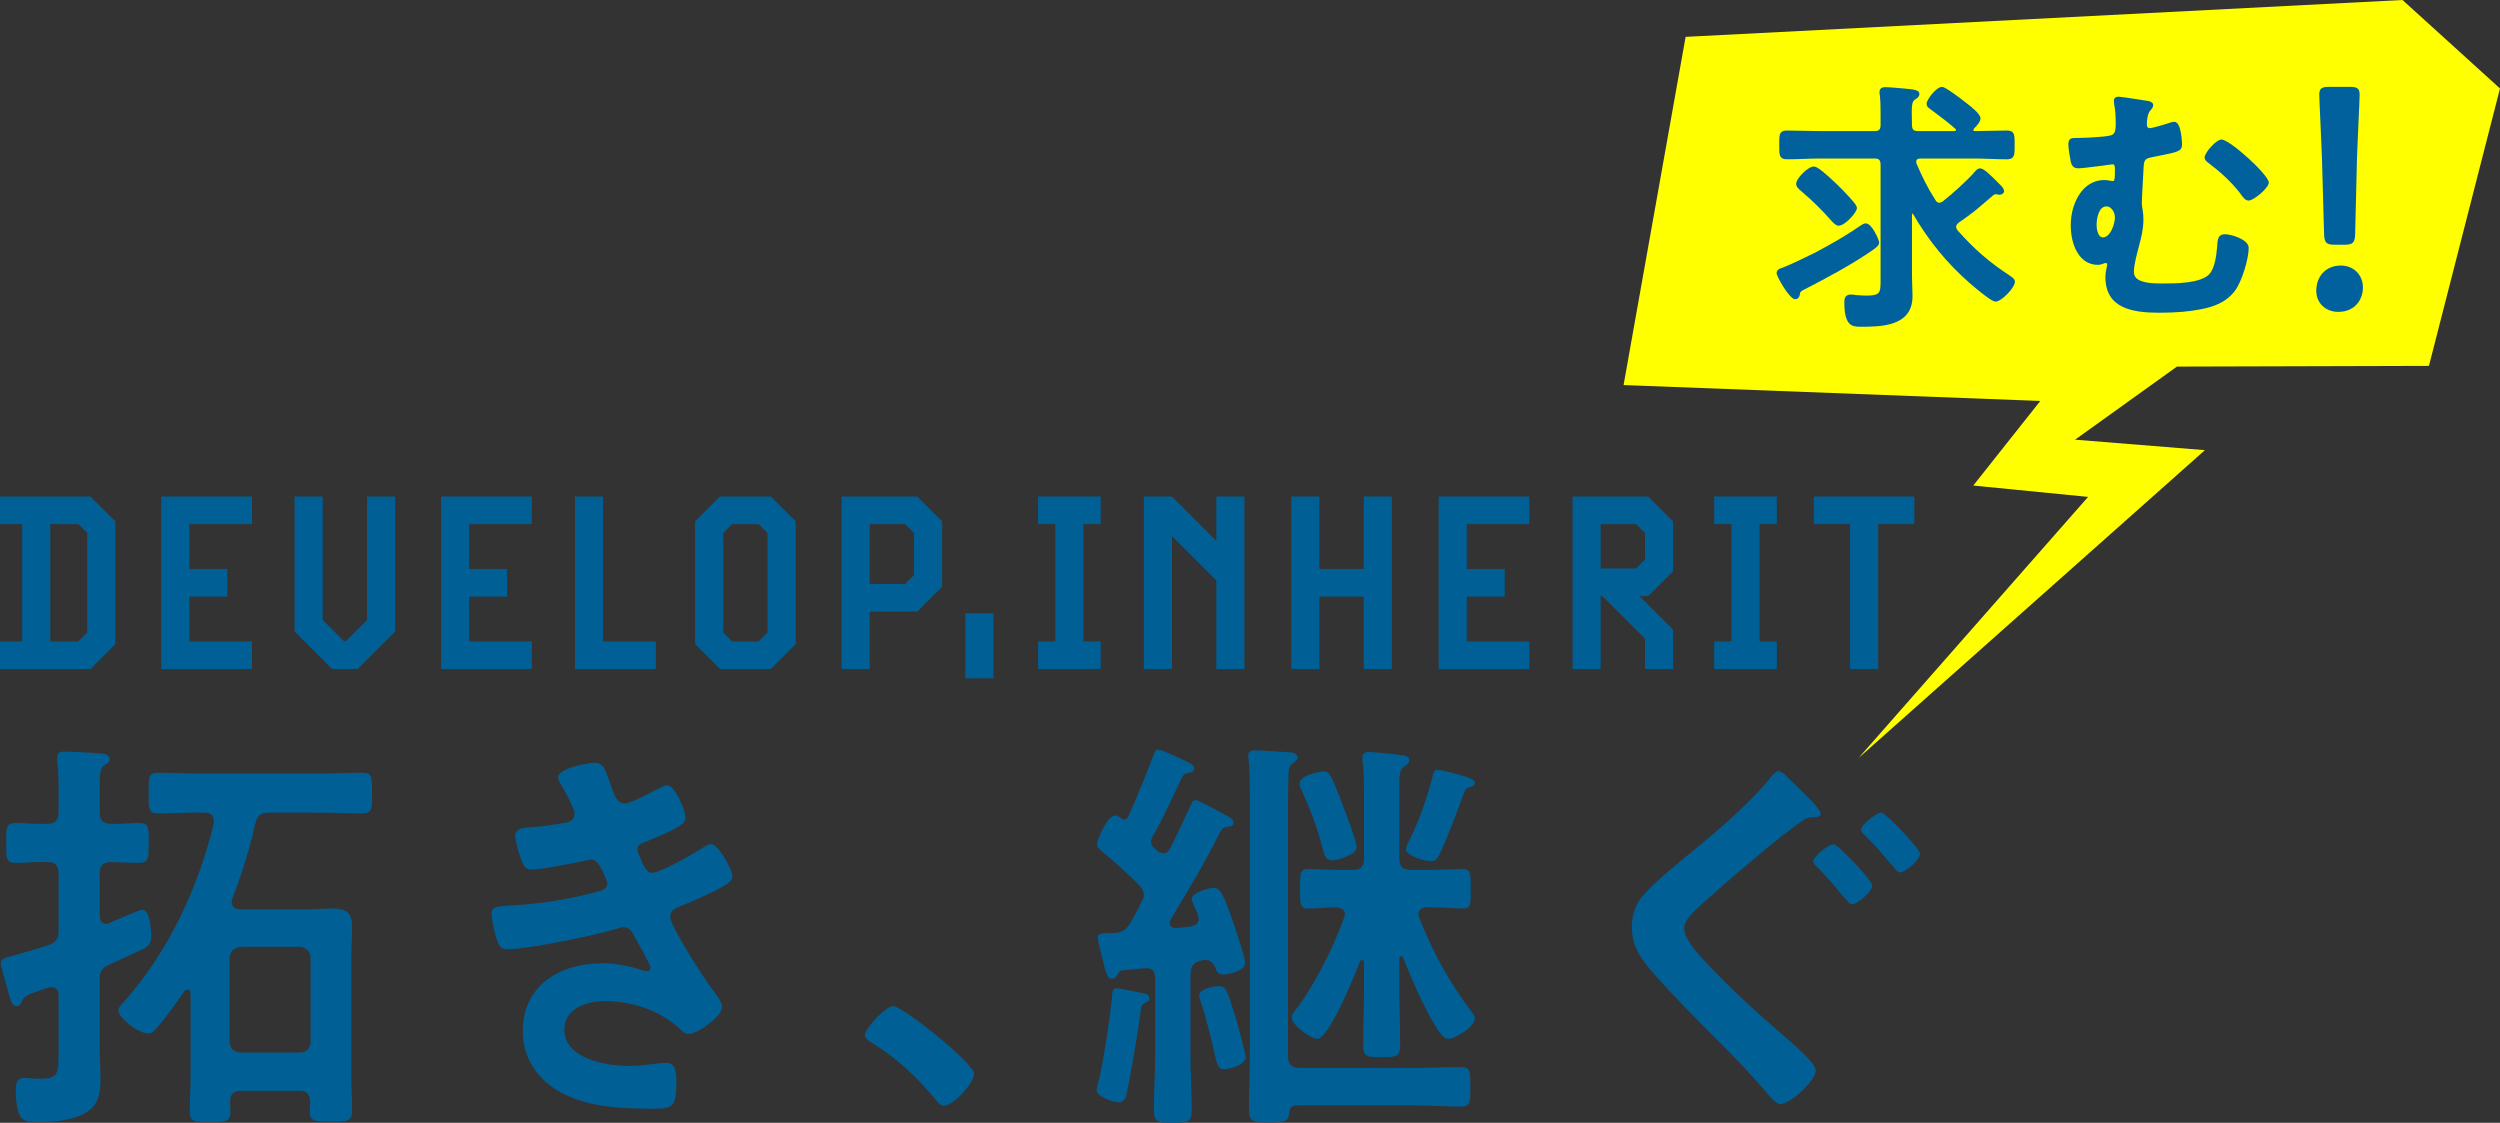 <?xml version="1.0" encoding="UTF-8"?><svg id="b" xmlns="http://www.w3.org/2000/svg" viewBox="0 0 649.37 291.638"><rect x="0" y="0" width="649.37" height="291.638" fill="#333333" stroke="none"/><defs><style>.d{fill:#00619d;}.e{fill:#ff0;}.f{fill:#006096;}</style></defs><g id="c"><path class="f" d="M0,173.775v-7.169h5.761v-30.469H0v-7.169h23.492l6.465,6.465v31.877l-6.465,6.465H0ZM22.66,138.442l-2.304-2.304h-7.297v30.469h7.297l2.304-2.304v-25.86Z"/><path class="f" d="M41.886,173.775v-44.807h23.556v7.169h-16.259v11.65h9.858v7.169h-9.858v11.65h16.259v7.169h-23.556Z"/><path class="f" d="M102.641,164.046l-9.73,9.73h-6.657l-9.73-9.73v-35.078h7.297v32.069l5.569,5.569h.384l5.569-5.569v-32.069h7.297v35.078Z"/><path class="f" d="M114.57,173.775v-44.807h23.556v7.169h-16.259v11.65h9.858v7.169h-9.858v11.65h16.259v7.169h-23.556Z"/><path class="f" d="M149.35,173.775v-44.807h7.297v37.638h13.698v7.169h-20.996Z"/><path class="f" d="M187.018,173.775l-6.465-6.465v-31.877l6.465-6.465h13.186l6.465,6.465v31.877l-6.465,6.465h-13.186ZM199.372,138.442l-2.304-2.304h-6.913l-2.304,2.304v25.86l2.304,2.304h6.913l2.304-2.304v-25.86Z"/><path class="f" d="M218.598,173.775v-44.807h19.651l6.465,6.465v16.963l-6.465,6.465h-12.354v14.915h-7.297ZM237.417,138.442l-2.304-2.304h-9.218v15.554h9.218l2.304-2.304v-10.946Z"/><path class="f" d="M250.741,176.192v-16.899h7.297v16.899h-7.297Z"/><path class="f" d="M269.641,173.775v-7.169h4.481v-30.469h-4.481v-7.169h16.259v7.169h-4.481v30.469h4.481v7.169h-16.259Z"/><path class="f" d="M315.944,173.775v-22.98l-11.522-11.522v34.502h-7.297v-44.807h7.297l11.522,11.522v-11.522h7.297v44.807h-7.297Z"/><path class="f" d="M354.226,173.775v-18.819h-11.522v18.819h-7.297v-44.807h7.297v18.819h11.522v-18.819h7.297v44.807h-7.297Z"/><path class="f" d="M373.688,173.775v-44.807h23.556v7.169h-16.259v11.65h9.858v7.169h-9.858v11.65h16.259v7.169h-23.556Z"/><path class="f" d="M427.287,173.775v-7.873l-11.074-11.074h-.448v18.947h-7.297v-44.807h19.651l6.465,6.465v12.93l-6.465,6.465h-2.24l8.706,8.705v10.242h-7.297ZM427.287,138.442l-2.304-2.304h-9.218v11.522h9.218l2.304-2.304v-6.913Z"/><path class="f" d="M445.265,173.775v-7.169h4.481v-30.469h-4.481v-7.169h16.259v7.169h-4.481v30.469h4.481v7.169h-16.259Z"/><path class="f" d="M480.552,173.775v-37.638h-9.41v-7.169h26.116v7.169h-9.41v37.638h-7.297Z"/><path class="f" d="M25.888,210.967c0,2.157.863,3.02,3.02,3.02,2.373.108,4.961-.216,7.226-.216,2.696,0,2.48,1.402,2.48,5.177s.108,5.177-2.48,5.177c-1.402,0-5.392-.108-7.334-.216-2.049.108-2.912.863-2.912,3.02v10.893c0,1.078.431,2.157,1.726,2.157.647,0,1.833-.755,2.48-.97,2.373-.971,6.255-2.696,6.794-2.696,2.157,0,2.373,5.177,2.373,6.794,0,1.618-.431,2.588-1.941,3.344-1.726.863-7.226,3.343-8.951,4.098-1.941.971-2.48,1.726-2.48,3.99v18.011c0,2.48.216,4.961.216,7.334,0,3.128-.216,6.363-2.804,8.412-3.451,2.804-9.275,3.128-13.589,3.128-3.235,0-5.608.323-5.608-8.52,0-1.51.323-2.912,2.157-2.912.863,0,2.48.216,4.098.216,4.961,0,4.853-1.402,4.853-7.226v-14.452c0-1.079-.432-2.157-1.833-2.157-.431,0-3.02.863-3.559,1.079-2.912.971-3.559,1.294-4.098,2.696-.216.539-.755,1.186-1.402,1.186-1.186,0-1.402-1.294-1.833-2.48-.323-1.402-2.265-7.657-2.265-8.628,0-1.079.539-1.294,3.667-2.157,1.833-.539,4.637-1.187,8.736-2.588,2.049-.755,2.588-1.618,2.588-3.883v-14.667c0-2.157-.863-3.02-2.912-3.02-2.804-.108-5.5.216-8.197.216-2.696,0-2.48-1.51-2.48-5.069,0-3.883-.216-5.285,2.588-5.285,2.373,0,5.285.323,8.089.216,2.049,0,2.912-.863,2.912-3.02v-6.255c0-2.373,0-4.637-.324-7.01v-.97c0-1.402.863-1.51,2.049-1.51,1.726,0,6.902.324,8.844.431.971.108,2.696.216,2.696,1.51,0,.863-.755,1.186-1.402,1.618-1.079.755-1.186,2.373-1.186,5.393v6.794ZM79.273,236.204c2.48,0,4.853-.216,7.226-.216,3.343,0,4.961,1.078,4.961,4.637,0,2.696-.216,5.285-.216,7.981v30.629c0,3.127.216,6.147.216,9.275,0,2.804-1.294,2.804-5.393,2.804-4.422,0-5.608,0-5.608-2.804,0-.755.108-1.51.108-2.265-.108-2.157-.863-2.912-2.912-2.912h-14.991c-2.049,0-2.804.755-2.912,2.804,0,.863.108,1.618.108,2.48,0,2.912-1.294,2.804-5.393,2.804-3.775,0-5.177.108-5.177-2.696,0-3.128.216-6.255.216-9.383v-21.354c-.108-.431-.216-.971-.863-.971-.323,0-.539.216-.755.431-1.833,2.696-5.069,7.226-7.226,9.599-.755.863-1.186,1.402-2.157,1.402-2.481,0-7.765-3.99-7.765-6.04,0-.755,1.186-1.941,1.726-2.48,11.432-13.05,18.981-29.227,23.08-46.052v-.755c0-1.51-1.079-2.049-2.373-2.049-4.098-.108-8.304.216-12.079.216-2.588,0-2.481-1.294-2.481-5.285,0-4.098-.108-5.284,2.481-5.284,3.99,0,8.089.216,12.079.216h28.903c3.99,0,7.981-.216,12.079-.216,2.588,0,2.481,1.294,2.481,5.284s.108,5.285-2.481,5.285c-3.775,0-7.981-.216-12.079-.216h-12.187c-2.157,0-3.02.647-3.559,2.804-1.51,6.687-3.559,13.265-6.04,19.629-.108.323-.108.539-.108.863,0,1.294.971,1.726,2.049,1.833h17.04ZM80.675,248.93c0-1.833-1.079-2.804-2.912-3.02h-15.099c-1.833.216-3.02,1.186-3.02,3.02v21.57c0,1.833,1.187,2.912,3.02,2.912h15.099c1.833,0,2.912-1.078,2.912-2.912v-21.57Z"/><path class="f" d="M158.655,203.957c.863,2.48,1.51,4.745,3.667,4.745,1.51,0,6.687-2.804,8.304-3.667.755-.324,1.941-1.079,2.696-1.079,1.941,0,4.745,6.579,4.745,8.412,0,1.294-1.294,1.941-2.265,2.588-2.48,1.402-5.177,2.481-7.765,3.559-1.078.431-2.48.755-2.48,2.157,0,.539.323,1.186.539,1.618,1.186,3.02,1.941,4.422,3.235,4.422,2.265,0,10.569-4.853,12.834-6.255.647-.431,1.833-1.187,2.588-1.187,1.833,0,5.5,6.687,5.5,8.304,0,1.618-2.373,2.588-4.53,3.775-2.804,1.402-5.716,2.696-8.628,3.883-1.294.539-3.02,1.078-3.02,2.912,0,2.373,8.951,16.285,10.893,18.766.863,1.186,2.588,3.236,2.588,4.637,0,2.481-6.363,7.01-8.736,7.01-.755,0-1.186-.323-1.726-.863-5.177-5.069-12.726-7.657-19.844-7.657-4.53,0-10.677,1.726-10.677,7.334,0,7.765,11.001,9.491,16.824,9.491,2.265,0,4.314-.216,6.579-.539.863-.108,2.157-.216,3.128-.216,2.157,0,2.588,1.833,2.588,4.961,0,6.687-1.079,6.902-6.147,6.902-7.01,0-14.236-.216-20.815-2.804-7.549-2.912-12.942-8.952-12.942-17.364,0-11.756,9.599-17.579,20.491-17.579,3.883,0,7.01.647,10.677,1.833.323.108.755.216,1.078.216.539,0,.971-.431.971-.971,0-.539-3.451-6.794-4.098-7.873-.647-1.294-1.294-2.588-2.912-2.588-.647,0-.97.108-1.51.324-5.608,1.726-23.188,5.392-28.688,5.392-1.833,0-2.265-1.078-2.804-2.696-.539-1.726-1.294-4.746-1.294-6.579,0-2.049,1.941-1.833,4.745-2.049,7.765-.432,15.422-1.618,22.972-3.667,1.079-.323,2.373-.863,2.373-2.049,0-.216-1.941-6.255-4.098-6.255-.539,0-2.588.539-3.343.647-2.696.539-9.706,1.941-12.295,1.941-1.402,0-1.833-.647-2.373-1.833-.647-1.402-1.833-5.393-1.833-6.902,0-2.265,2.804-2.157,4.314-2.265,3.559-.216,4.961-.539,8.304-1.079,1.402-.216,2.804-.755,2.804-2.48,0-1.078-2.373-5.5-3.02-6.579-.431-.755-1.294-2.049-1.294-2.804,0-2.265,7.549-3.775,9.383-3.775,2.588,0,2.804,1.726,4.314,5.824Z"/><path class="f" d="M231.996,261.332c2.48,0,21.031,14.883,21.031,17.579,0,2.373-5.392,8.304-7.873,8.304-.863,0-1.618-.971-2.157-1.618-4.637-5.716-10.138-10.785-16.393-14.667-.755-.431-1.941-1.079-1.941-2.049,0-1.833,5.5-7.55,7.334-7.55Z"/><path class="f" d="M296.815,257.989c.863.108,1.726.323,1.726,1.402,0,.647-.863.97-1.294,1.186-.755.431-.863,1.186-.97,1.941-.431,4.098-2.696,17.256-3.559,21.246-.216,1.186-.755,2.588-2.049,2.588-1.079,0-5.824-1.402-5.824-3.128,0-.647.431-2.265.647-2.912,1.186-5.069,2.912-16.177,3.343-21.354.108-.863,0-2.265,1.186-2.265.863,0,5.716,1.078,6.795,1.294ZM291.962,212.908c.539,0,.863-.431,1.078-.755,1.833-4.098,4.853-11.216,6.363-15.422.431-1.079.647-2.049,1.402-2.049.539,0,3.883,1.402,5.608,2.265.323.108.539.216.647.324,1.833.863,3.127,1.294,3.127,2.373,0,.863-.863.971-1.294,1.079-.971.108-1.51.431-1.941,1.294-2.48,5.285-4.853,10.569-7.765,15.638-.108.324-.216.647-.216.971,0,.539.216.971.539,1.402.431.323.755.647,1.079.97.431.324.97.647,1.51.647.971,0,1.402-.539,1.833-1.294,1.833-3.559,3.451-7.118,5.177-10.785.431-.863.647-1.726,1.402-1.726.863,0,6.255,3.02,7.441,3.667.755.324,2.481,1.187,2.481,2.157,0,.97-.971.97-1.402,1.078-.971.108-1.402.216-1.941,1.078-4.961,9.814-7.549,13.805-13.05,23.08-.108.216-.216.539-.216.863,0,.971.755,1.294,1.618,1.294,1.294-.108,2.588-.216,3.882-.431,1.079-.216,2.049-.647,2.049-1.941,0-.432-.216-1.187-.431-1.618-.539-1.186-1.402-3.128-1.402-3.559,0-1.618,4.422-2.912,5.716-2.912,1.726,0,2.696,2.049,5.177,9.275.539,1.51,3.02,9.059,3.02,10.246,0,1.941-4.098,3.02-5.608,3.02-1.402,0-1.833-.647-2.157-1.833-.539-1.078-1.187-1.941-2.48-1.941-.432,0-.647,0-1.079.108-2.157.539-2.696,1.294-2.912,3.451v21.246c0,4.637.323,9.275.323,13.913,0,3.451-.863,3.559-4.961,3.559-3.667,0-4.853-.108-4.853-3.236,0-4.745.323-9.491.323-14.236v-20.06c0-2.049-.863-2.804-2.912-2.588-1.833.108-3.775.431-5.716.539-.647.216-.755.324-1.186,1.079-.323.647-.647,1.079-1.402,1.079-1.294,0-1.618-1.726-2.373-4.746l-1.079-4.422c-.108-.431-.216-1.079-.216-1.51,0-1.186,1.187-1.186,4.206-1.186,2.265-.216,3.128-.755,4.206-2.588,1.078-1.726,1.941-3.559,2.912-5.392.324-.647.647-1.187.647-1.941,0-1.079-.647-1.833-1.294-2.588-3.559-3.559-6.04-5.716-9.922-8.951-.431-.431-.971-.863-.971-1.618,0-1.294,2.804-7.441,4.637-7.441.647,0,1.079.323,1.51.647.323.216.539.431.863.431ZM317.954,277.726c-1.51,0-1.833-1.078-2.48-4.098-.108-.539-.216-1.186-.431-1.941-.97-3.883-1.833-7.657-3.128-11.432-.108-.432-.431-1.294-.431-1.726,0-1.618,3.775-2.373,4.961-2.373,2.265,0,2.265,1.402,4.206,7.118.431,1.402,2.912,10.354,2.912,11.324,0,2.265-4.746,3.128-5.608,3.128ZM336.935,287.108c-1.402,0-1.941.647-2.049,1.941-.216,2.265-1.078,2.48-5.177,2.48-4.098,0-5.284-.108-5.284-3.128,0-5.069.216-10.03.216-15.099v-68.161c0-2.912-.108-5.824-.323-7.765,0-.323-.108-.755-.108-1.078,0-1.187.863-1.402,1.833-1.402,1.294,0,7.873.431,9.167.539.863.108,1.833.431,1.833,1.402,0,.647-.539.863-1.186,1.402-1.186.863-1.186,2.049-1.186,3.559-.108,3.128-.108,6.363-.108,9.599v62.984c0,2.157.971,3.02,3.128,3.02h29.874c3.99,0,7.981-.216,11.971-.216,2.48,0,2.373,1.187,2.373,5.177,0,3.775.108,5.069-2.373,5.069-3.99,0-7.981-.323-11.971-.323h-30.629ZM370.584,235.664c-1.078.108-2.157.432-2.157,1.833,0,.324.108.539.216.863,3.343,8.628,7.765,16.717,13.373,24.158.431.539,1.079,1.294,1.079,2.049,0,2.049-5.069,5.284-6.902,5.284-1.618,0-3.128-3.02-4.53-5.392-2.912-5.285-4.961-10.138-7.226-15.746-.108-.216-.216-.323-.539-.323,0,0-.431,0-.431.647v7.981c0,4.745.216,9.383.216,14.128,0,3.343-.863,3.451-4.745,3.451-4.098,0-4.853-.108-4.853-3.451,0-4.745.216-9.491.216-14.128v-6.902c0-.323-.108-.755-.539-.755-.324,0-.432.216-.539.431-1.186,3.127-7.981,20.06-11.109,20.06-1.51,0-6.579-3.559-6.579-5.5,0-.971.863-1.941,1.51-2.696,4.638-6.255,9.491-15.962,12.079-23.295.108-.323.216-.539.216-.863,0-1.294-1.079-1.726-2.157-1.833-2.481,0-4.961.324-7.55.324-2.049,0-1.941-1.618-1.941-5.069,0-3.559-.216-5.177,2.049-5.177,2.049,0,5.608.216,8.951.216h2.588c2.157,0,3.02-.863,3.02-2.912v-16.932c0-2.696,0-5.392-.323-8.089-.108-.324-.108-.755-.108-1.187,0-1.078.647-1.51,1.726-1.51,1.079,0,7.55.647,8.844.863.755.108,1.618.323,1.618,1.294,0,.863-.647,1.078-1.402,1.726-1.078.647-1.186,1.833-1.186,5.177v18.658c0,2.049.863,2.912,3.02,2.912h4.53c3.343,0,6.902-.216,8.951-.216,2.157,0,2.049,1.51,2.049,5.177,0,3.559.108,5.069-1.941,5.069-2.265,0-5.824-.324-9.059-.324h-.432ZM349.877,222.399c-1.078.539-2.804,1.079-3.882,1.079-1.618,0-1.941-1.294-2.265-2.481-1.618-6.255-3.236-10.354-5.824-16.177-.216-.431-.323-.755-.323-1.294,0-2.265,5.285-3.128,6.255-3.128,1.618,0,2.049,1.187,5.069,9.059.647,1.833,3.451,8.951,3.451,10.461,0,1.402-.863,1.726-2.481,2.48ZM381.908,204.388c-.971.323-1.294.431-1.726,1.726-1.51,4.206-4.314,11.756-6.147,15.53-.539,1.078-.97,2.049-2.373,2.049-1.51,0-6.471-1.402-6.471-3.127,0-.647.539-1.726.863-2.265,2.588-5.069,4.745-11.432,6.147-16.932.216-.755.323-1.402,1.294-1.402.755,0,3.559.755,4.422.971,3.235.863,5.177,1.402,5.177,2.48,0,.647-.755.863-1.187.971Z"/><path class="f" d="M472.937,211.29c0,1.078-1.618.971-2.265.971-1.294.108-2.049.539-3.02,1.294-2.696,1.941-5.392,3.99-7.981,6.147-5.608,4.637-11.216,9.383-16.609,14.236-2.373,2.157-5.608,4.746-5.608,7.226,0,2.696,3.559,6.579,5.393,8.52,6.04,6.579,12.834,12.726,19.521,18.55,1.833,1.618,9.275,7.657,9.275,9.814,0,2.588-6.579,8.736-9.167,8.736-1.186,0-2.696-1.941-3.451-2.804-4.098-4.853-8.52-9.383-13.05-13.912-5.716-5.824-11.648-11.648-17.04-17.903-2.912-3.451-5.069-6.579-5.069-11.432,0-2.696.755-5.285,2.373-7.442,2.696-3.559,10.138-9.491,13.913-12.618,6.147-4.961,15.207-12.834,19.952-18.981.431-.431,1.186-1.402,1.833-1.402,1.078,0,2.696,1.941,3.451,2.696,1.294,1.294,7.549,7.01,7.549,8.304ZM486.31,230.056c0,1.51-3.883,4.853-5.284,4.853-.539,0-1.187-.863-2.049-1.833-2.265-2.696-4.206-5.177-7.01-7.873-.431-.323-.97-.971-.97-1.51,0-1.294,4.098-4.422,5.284-4.422,1.079,0,10.03,9.383,10.03,10.785ZM498.713,221.752c0,1.618-3.775,4.853-5.177,4.853-.647,0-1.078-.647-1.51-1.187-2.48-2.912-4.853-5.716-7.549-8.412-.432-.324-1.079-.971-1.079-1.51,0-1.294,4.098-4.422,5.285-4.422,1.078,0,10.03,9.383,10.03,10.677Z"/><polygon class="e" points="437.836 9.574 421.72 100.019 529.968 104.146 512.55 126.121 542.379 129.066 482.72 196.926 572.72 116.926 538.998 114.206 565.455 95.223 630.912 95.04 649.37 22.982 624.045 0 437.836 9.574"/><path class="d" d="M467.979,49.749c2.764,2.339,5.318,4.847,7.606,7.471.068.068.144.149.226.238.457.491,1.082,1.165,1.797,1.165,1.659,0,4.731-3.479,4.731-4.594,0-.745-1.418-2.278-3.423-4.363l-.523-.545c-.127-.127-.254-.245-.371-.354-.178-.165-.346-.321-.462-.479-.134-.125-.318-.301-.539-.513-2.835-2.715-4.919-4.523-5.873-4.523-1.502,0-4.594,3.045-4.594,4.525,0,.758.674,1.333,1.216,1.794l.208.178Z"/><path class="d" d="M486.54,64.875c.095-.074.196-.148.297-.223.598-.442,1.275-.942,1.275-1.69,0-.541-1.829-4.938-3.495-4.938-.437,0-.787.223-1.096.419l-.193.121c-3.37,2.329-7.247,4.637-11.847,7.053-1.829.915-6.979,3.422-8.82,4.036-.984.328-1.19.876-1.19,1.279,0,.928,3.37,6.792,4.8,6.792,1.093,0,1.239-1.161,1.283-1.547.101-.354.143-.5,1.206-1.031,5.403-2.766,12.306-6.432,17.767-10.262l.013-.01Z"/><path class="d" d="M522.227,71.729l-.255-.184c-5.269-3.445-9.19-6.852-13.501-11.711l-.07-.115c-.171-.278-.294-.479-.294-.812,0-.359.196-.682.614-1.033,3.785-2.669,4.462-3.254,6.099-4.669.683-.591,1.534-1.327,2.842-2.414.247-.185.459-.345.692-.345.093,0,.185.019.269.034.073.014.142.025.204.031.192.072.409.072.559.072.557,0,1.158-.364,1.158-.952,0-.639-.577-1.205-.959-1.58l-.518-.523c-2.292-2.344-3.878-3.797-4.698-3.797-.569,0-.908.348-1.179.627l-.104.107c-2.062,2.394-5.824,5.765-8.439,7.833l-.116.071c-.278.171-.479.294-.811.294-.405,0-.737-.237-1.024-.739-2.094-3.282-3.475-6.153-4.897-9.445-.006-.096-.021-.181-.039-.266-.013-.066-.028-.131-.028-.21,0-.549.253-.76.971-.834h14.086c1.402,0,2.849.052,4.248.103,1.405.051,2.858.103,4.272.103.677,0,1.136-.145,1.446-.455.54-.541.539-1.458.538-2.979l-0-.267 0-.283c.001-1.562.002-2.505-.531-3.039-.31-.31-.758-.448-1.453-.448-1.377,0-2.754.034-4.131.069-1.371.034-2.743.068-4.114.068-.491,0-.491-.199-.491-.284,0-.116.037-.174.144-.325l.034-.058c.586-.586,1.678-1.677,1.678-2.641,0-1.058-2.193-2.86-3.494-3.835-5.513-4.332-6.277-4.332-6.528-4.332-1.42,0-3.976,3.267-3.976,4.388,0,.751.652,1.186,1.027,1.435l1.013.757c1.814,1.352,3.689,2.749,5.411,4.298.131.131.176.183.176.312,0,.085,0,.284-.491.284h-9.413c-1.123,0-1.521-.416-1.521-1.599-.134-4.983-.128-6.058.882-6.653l.087-.058c.425-.28.954-.629.954-1.32,0-1.061-1.381-1.186-4.132-1.436l-3.21-.272c-.191,0-.413-.016-.644-.032-.266-.019-.542-.037-.799-.037-.43,0-1.571,0-1.571,1.296,0,.226,0,.535.071.727.204,1.698.204,3.435.204,5.114v2.68c0,1.174-.398,1.59-1.521,1.59h-14.291c-1.449,0-2.88-.035-4.303-.069-1.412-.034-2.814-.068-4.217-.068-.706,0-1.157.136-1.463.442-.523.523-.522,1.416-.521,3.037l0.0.29-0.0.275c-.001,1.526-.002,2.447.527,2.977.311.311.759.449,1.457.449,1.406,0,2.837-.052,4.221-.102,1.403-.051,2.854-.104,4.299-.104h14.291c1.095,0,1.521.446,1.521,1.59v29.133l.001.544c.005,1.924.008,3.086-.587,3.683-.462.463-1.358.661-2.996.661-.881,0-1.828-.067-2.693-.133-.409-.068-1.052-.142-1.498-.142-1.64,0-1.64,1.438-1.64,2.052,0,5.837,1.832,6.312,4.044,6.312,5.441,0,13.664,0,13.664-7.961,0-.906-.035-1.795-.07-2.675-.034-.854-.068-1.7-.068-2.546v-16.01c0-.116.043-.216.079-.216.055,0,.112.047.214.147,3.96,6.851,8.9,12.876,14.685,17.912l.088.076c4.958,4.254,6.173,4.746,6.657,4.746,1.497,0,5.006-3.605,5.006-5.144,0-.66-.475-1-1.133-1.47Z"/><path class="d" d="M577.989,60.842c-1.896,0-1.979,1.309-2.104,3.29l-.015.242c-.15,1.598-.5,5.339-2.103,6.941-2.307,2.307-8.978,2.307-11.169,2.307l-.601.004c-1.972.016-5.632.051-7.087-1.39-.428-.424-.636-.94-.636-1.578,0-1.646.646-4.144,1.119-5.968l.243-.95c.55-1.954,1.112-4.285,1.112-6.755,0-.838-.071-1.688-.212-2.539-.132-.661-.2-1.119-.2-1.79,0-.729.19-4.175.329-6.69.07-1.268.129-2.349.151-2.836.125-1.686.556-1.991,2.207-2.309.724-.148,1.38-.279,1.975-.398,4.786-.956,5.782-1.155,5.782-2.952,0-.058-.116-5.831-1.983-5.831-.314,0-.619.051-.944.16-.904.348-4.829,1.489-5.446,1.489-.18,0-.766-.06-.766-.834,0-1.208.105-2.925,1.002-3.886.278-.278.647-.711.647-1.267,0-.543-.501-.938-1.375-1.085-.77-.14-7.023-1.104-7.616-1.104-1.107,0-1.227.762-1.227,1.09,0,.114.018.267.037.419.015.123.032.245.037.398.34,1.837.407,3.258.407,5.092,0,1.529-.093,2.725-1.265,3.044-1.787.481-7.126.676-9.052.676-1.064,0-1.983,0-1.983,1.64,0,.973.411,3.605.633,4.633.306.994.742,1.61,1.969,1.61.831,0,2.887-.263,4.539-.475.717-.092,1.349-.172,1.768-.217.471-.078,2.328-.339,2.556-.339.541,0,.628.345.628,1.452,0,2.137-.074,2.896-.49,2.896-.244,0-.512-.051-.823-.109-.413-.078-.88-.166-1.445-.166-5.662,0-8.717,6.049-8.717,11.74,0,5.125,2.186,10.297,7.068,10.297.553,0,1.136-.209,1.318-.285.114-.029.217-.067.317-.104.136-.051.244-.092.357-.092.203,0,.422.11.422.353,0,.027-.013.077-.024.125-.02.079-.044.177-.036.212-.279,1.21-.42,2.207-.42,2.961,0,8.166,7.081,9.266,14.007,9.266,4.23,0,7.859-.303,10.784-.899,3.188-.638,6.467-1.661,8.86-4.801,1.839-2.475,3.57-8.365,3.57-11.125,0-2.26-4.633-3.563-6.105-3.563ZM549.346,56.434c0,1.796-1.208,5.231-3.102,5.231-1.309,0-1.658-2.079-1.658-3.308,0-1.321.459-4.75,2.552-4.75,1.368,0,2.208,1.646,2.208,2.827Z"/><path class="d" d="M577.027,36.243c-1.381,0-4.388,3.435-4.388,4.663,0,.499.351.985,1.024,1.433,3.064,2.347,5.641,4.591,8.247,7.901l.215.304c.511.727,1.09,1.552,1.979,1.552,1.274,0,5.213-3.28,5.213-4.663,0-1.987-10.108-11.19-12.29-11.19Z"/><path class="d" d="M603.131,41.207l.545,19.704c.085,2.135.625,2.657,2.748,2.657h2.57c2.123,0,2.662-.521,2.748-2.662l.467-19.231c.08-2.621.259-6.604.418-10.119.152-3.355.283-6.252.283-7.022,0-1.675-.811-1.969-2.514-1.969h-5.451c-1.704,0-2.514.294-2.514,1.969,0,.824.146,3.996.315,7.669.146,3.18.312,6.784.386,9.003Z"/><path class="d" d="M607.981,68.973c-3.727,0-6.33,2.699-6.33,6.563,0,3.171,2.4,5.473,5.707,5.473,4.402,0,6.407-3.281,6.407-6.33,0-3.307-2.433-5.707-5.784-5.707Z"/></g></svg>